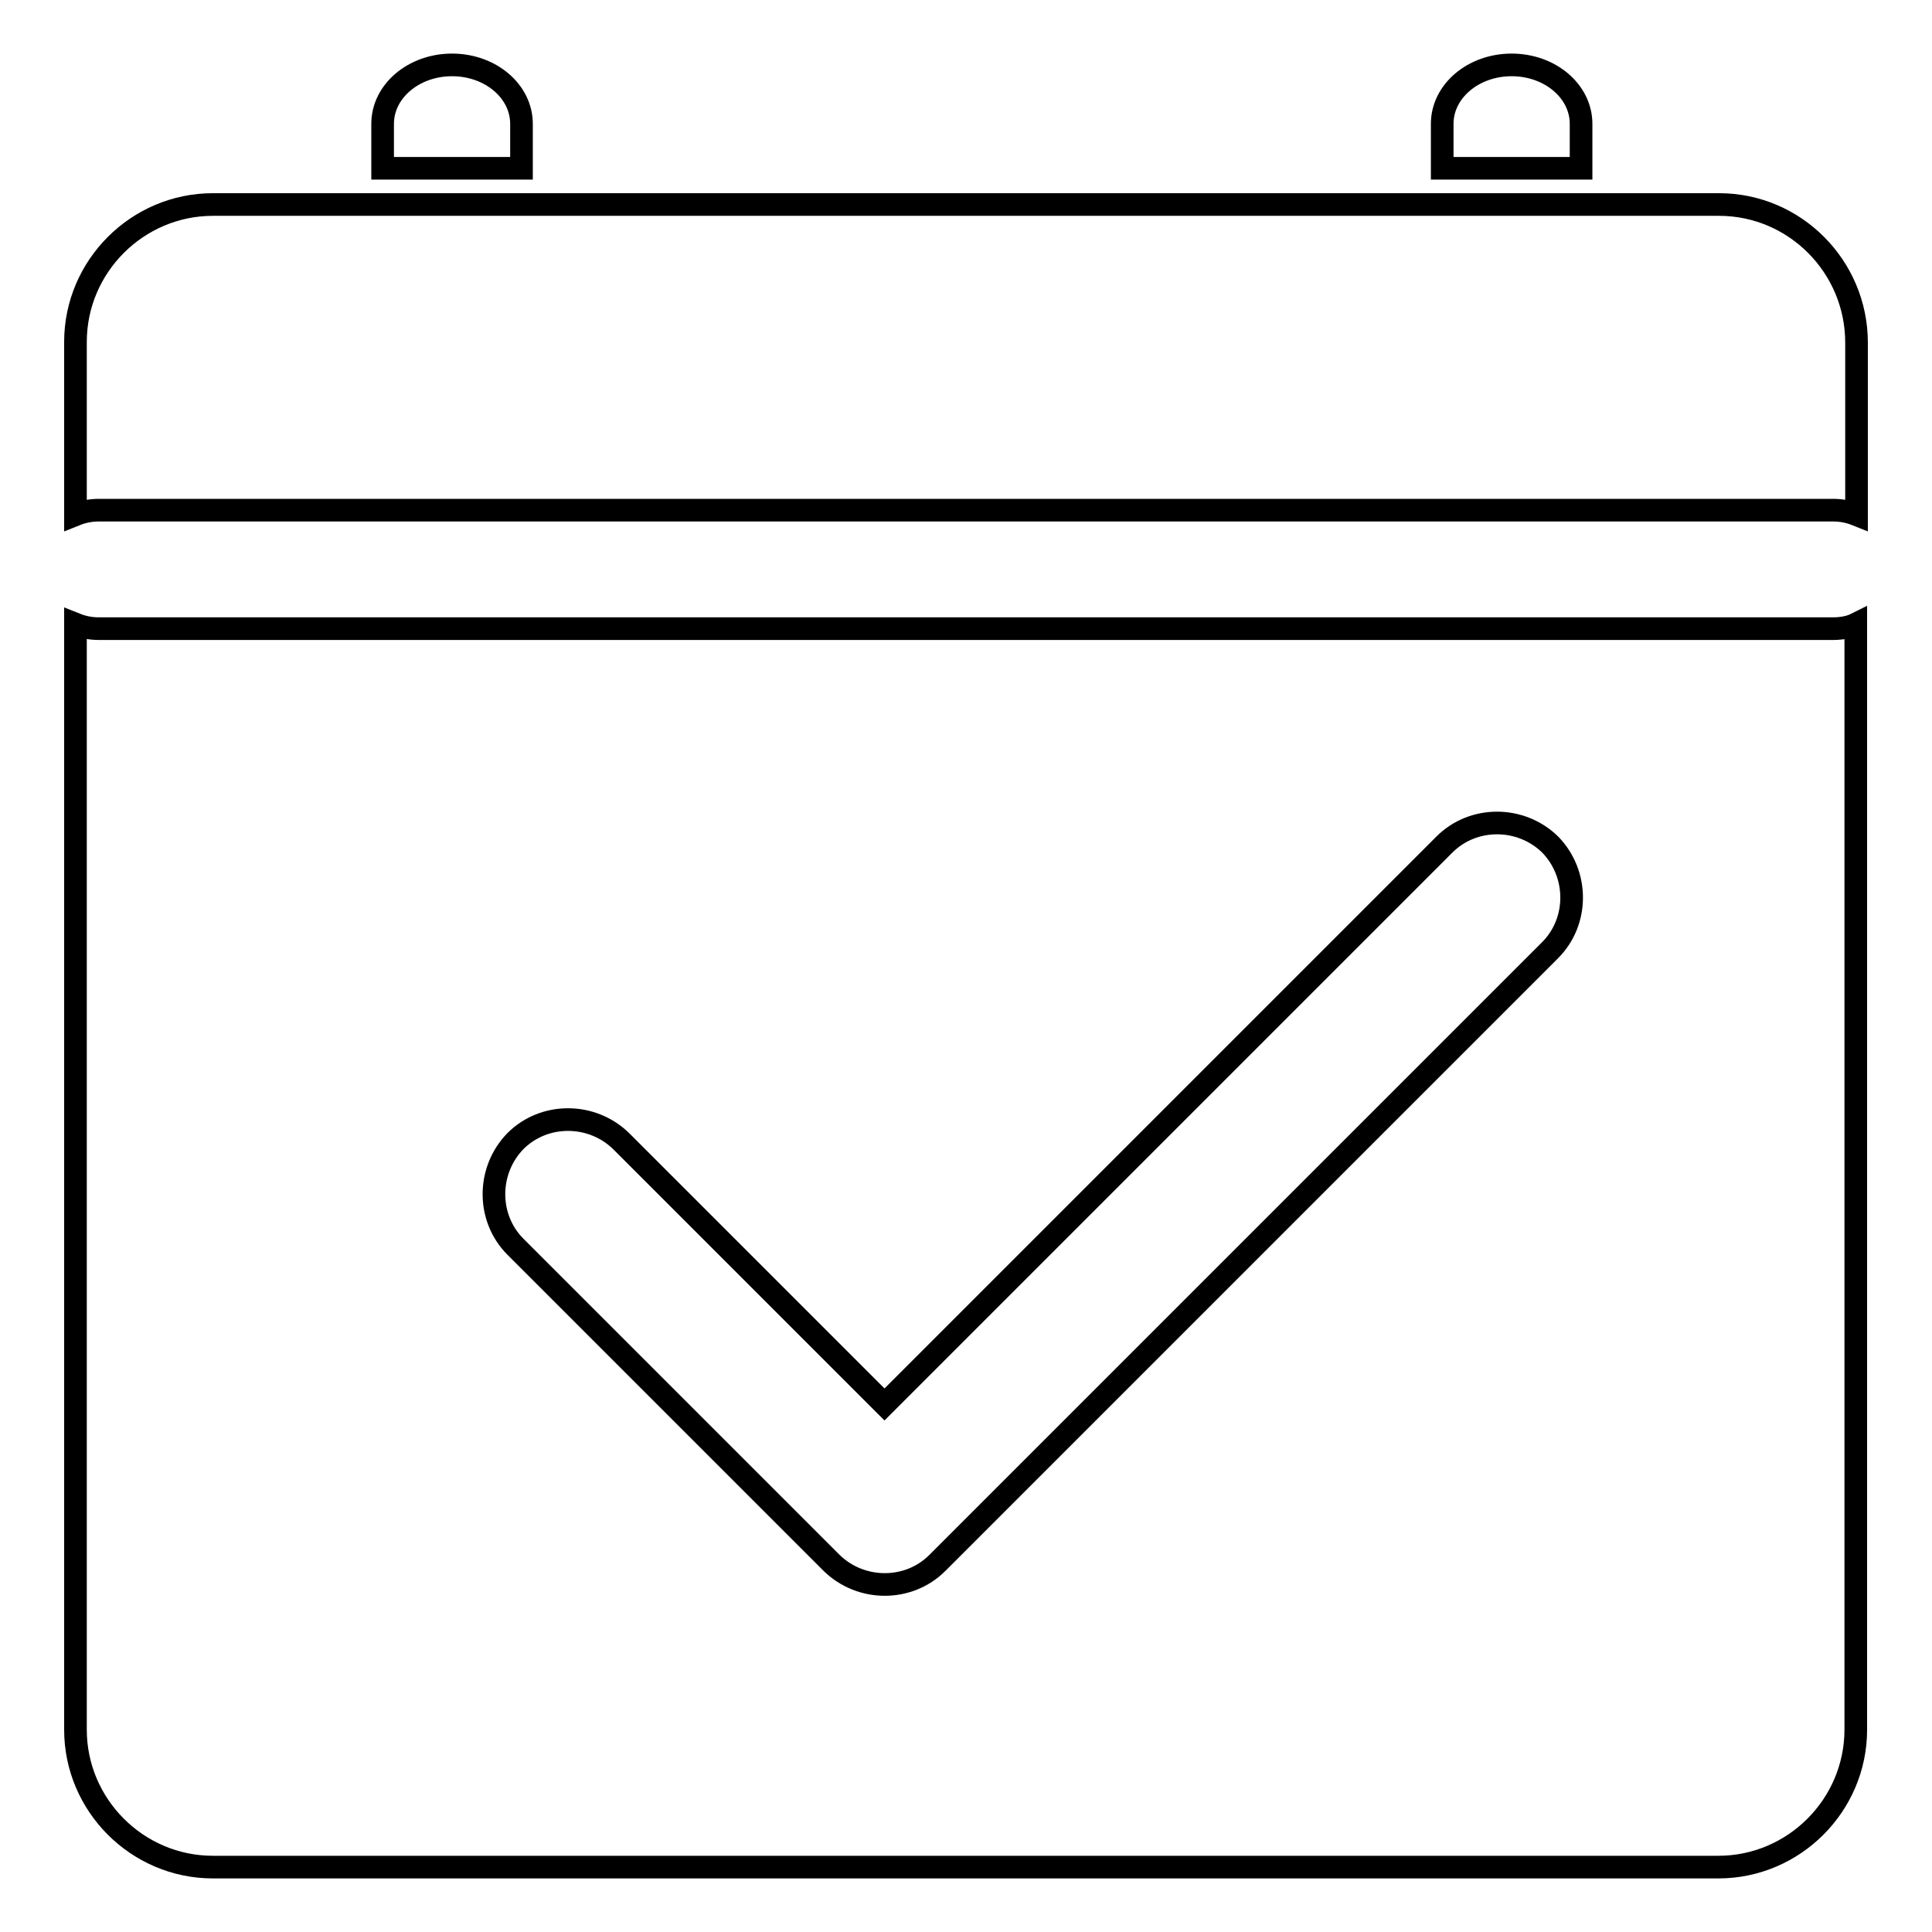 <?xml version="1.0" encoding="utf-8"?>
<!-- Svg Vector Icons : http://www.onlinewebfonts.com/icon -->
<!DOCTYPE svg PUBLIC "-//W3C//DTD SVG 1.1//EN" "http://www.w3.org/Graphics/SVG/1.1/DTD/svg11.dtd">
<svg version="1.1" xmlns="http://www.w3.org/2000/svg" xmlns:xlink="http://www.w3.org/1999/xlink" x="0px" y="0px" viewBox="0 0 256 256" enable-background="new 0 0 256 256" xml:space="preserve">
<g><g><path stroke-width="3" fill-opacity="0" stroke="#000000"  d="M235.9,211.5"/><path stroke-width="3" fill-opacity="0" stroke="#000000"  d="M69.1,22.3v-5.9c0-4.3-4.1-7.8-9.2-7.8c-5.1,0-9.2,3.5-9.2,7.8v5.9H69.1z"/><path stroke-width="3" fill-opacity="0" stroke="#000000"  d="M209.5,22.3v-5.9c0-4.3-4.1-7.8-9.2-7.8c-5.1,0-9.2,3.5-9.2,7.8v5.9H209.5z"/><path stroke-width="3" fill-opacity="0" stroke="#000000"  d="M227.8,27.1h-26h-19.6H72H52.2H28.2c-10,0-18.2,8.2-18.2,18.2v22.9c1-0.4,2-0.6,3.1-0.6h229.8c1.1,0,2.1,0.2,3.1,0.6V45.4C246,35.3,237.8,27.1,227.8,27.1z"/><path stroke-width="3" fill-opacity="0" stroke="#000000"  d="M242.9,83.3H13.1c-1.1,0-2.1-0.2-3.1-0.6v146.5c0,10,8.2,18.2,18.2,18.2h199.5c10,0,18.2-8.2,18.2-18.2V82.7C245.1,83.1,244,83.3,242.9,83.3z M205.4,125.9l-81.2,81.2c-3.8,3.8-10.1,3.8-14,0l-41.9-41.9c-3.8-3.8-3.8-10.1,0-14c3.8-3.8,10.1-3.8,14,0l34.9,34.9l74.2-74.2c3.8-3.8,10.1-3.8,14,0C209.2,115.8,209.2,122.1,205.4,125.9z"/></g></g>
</svg>